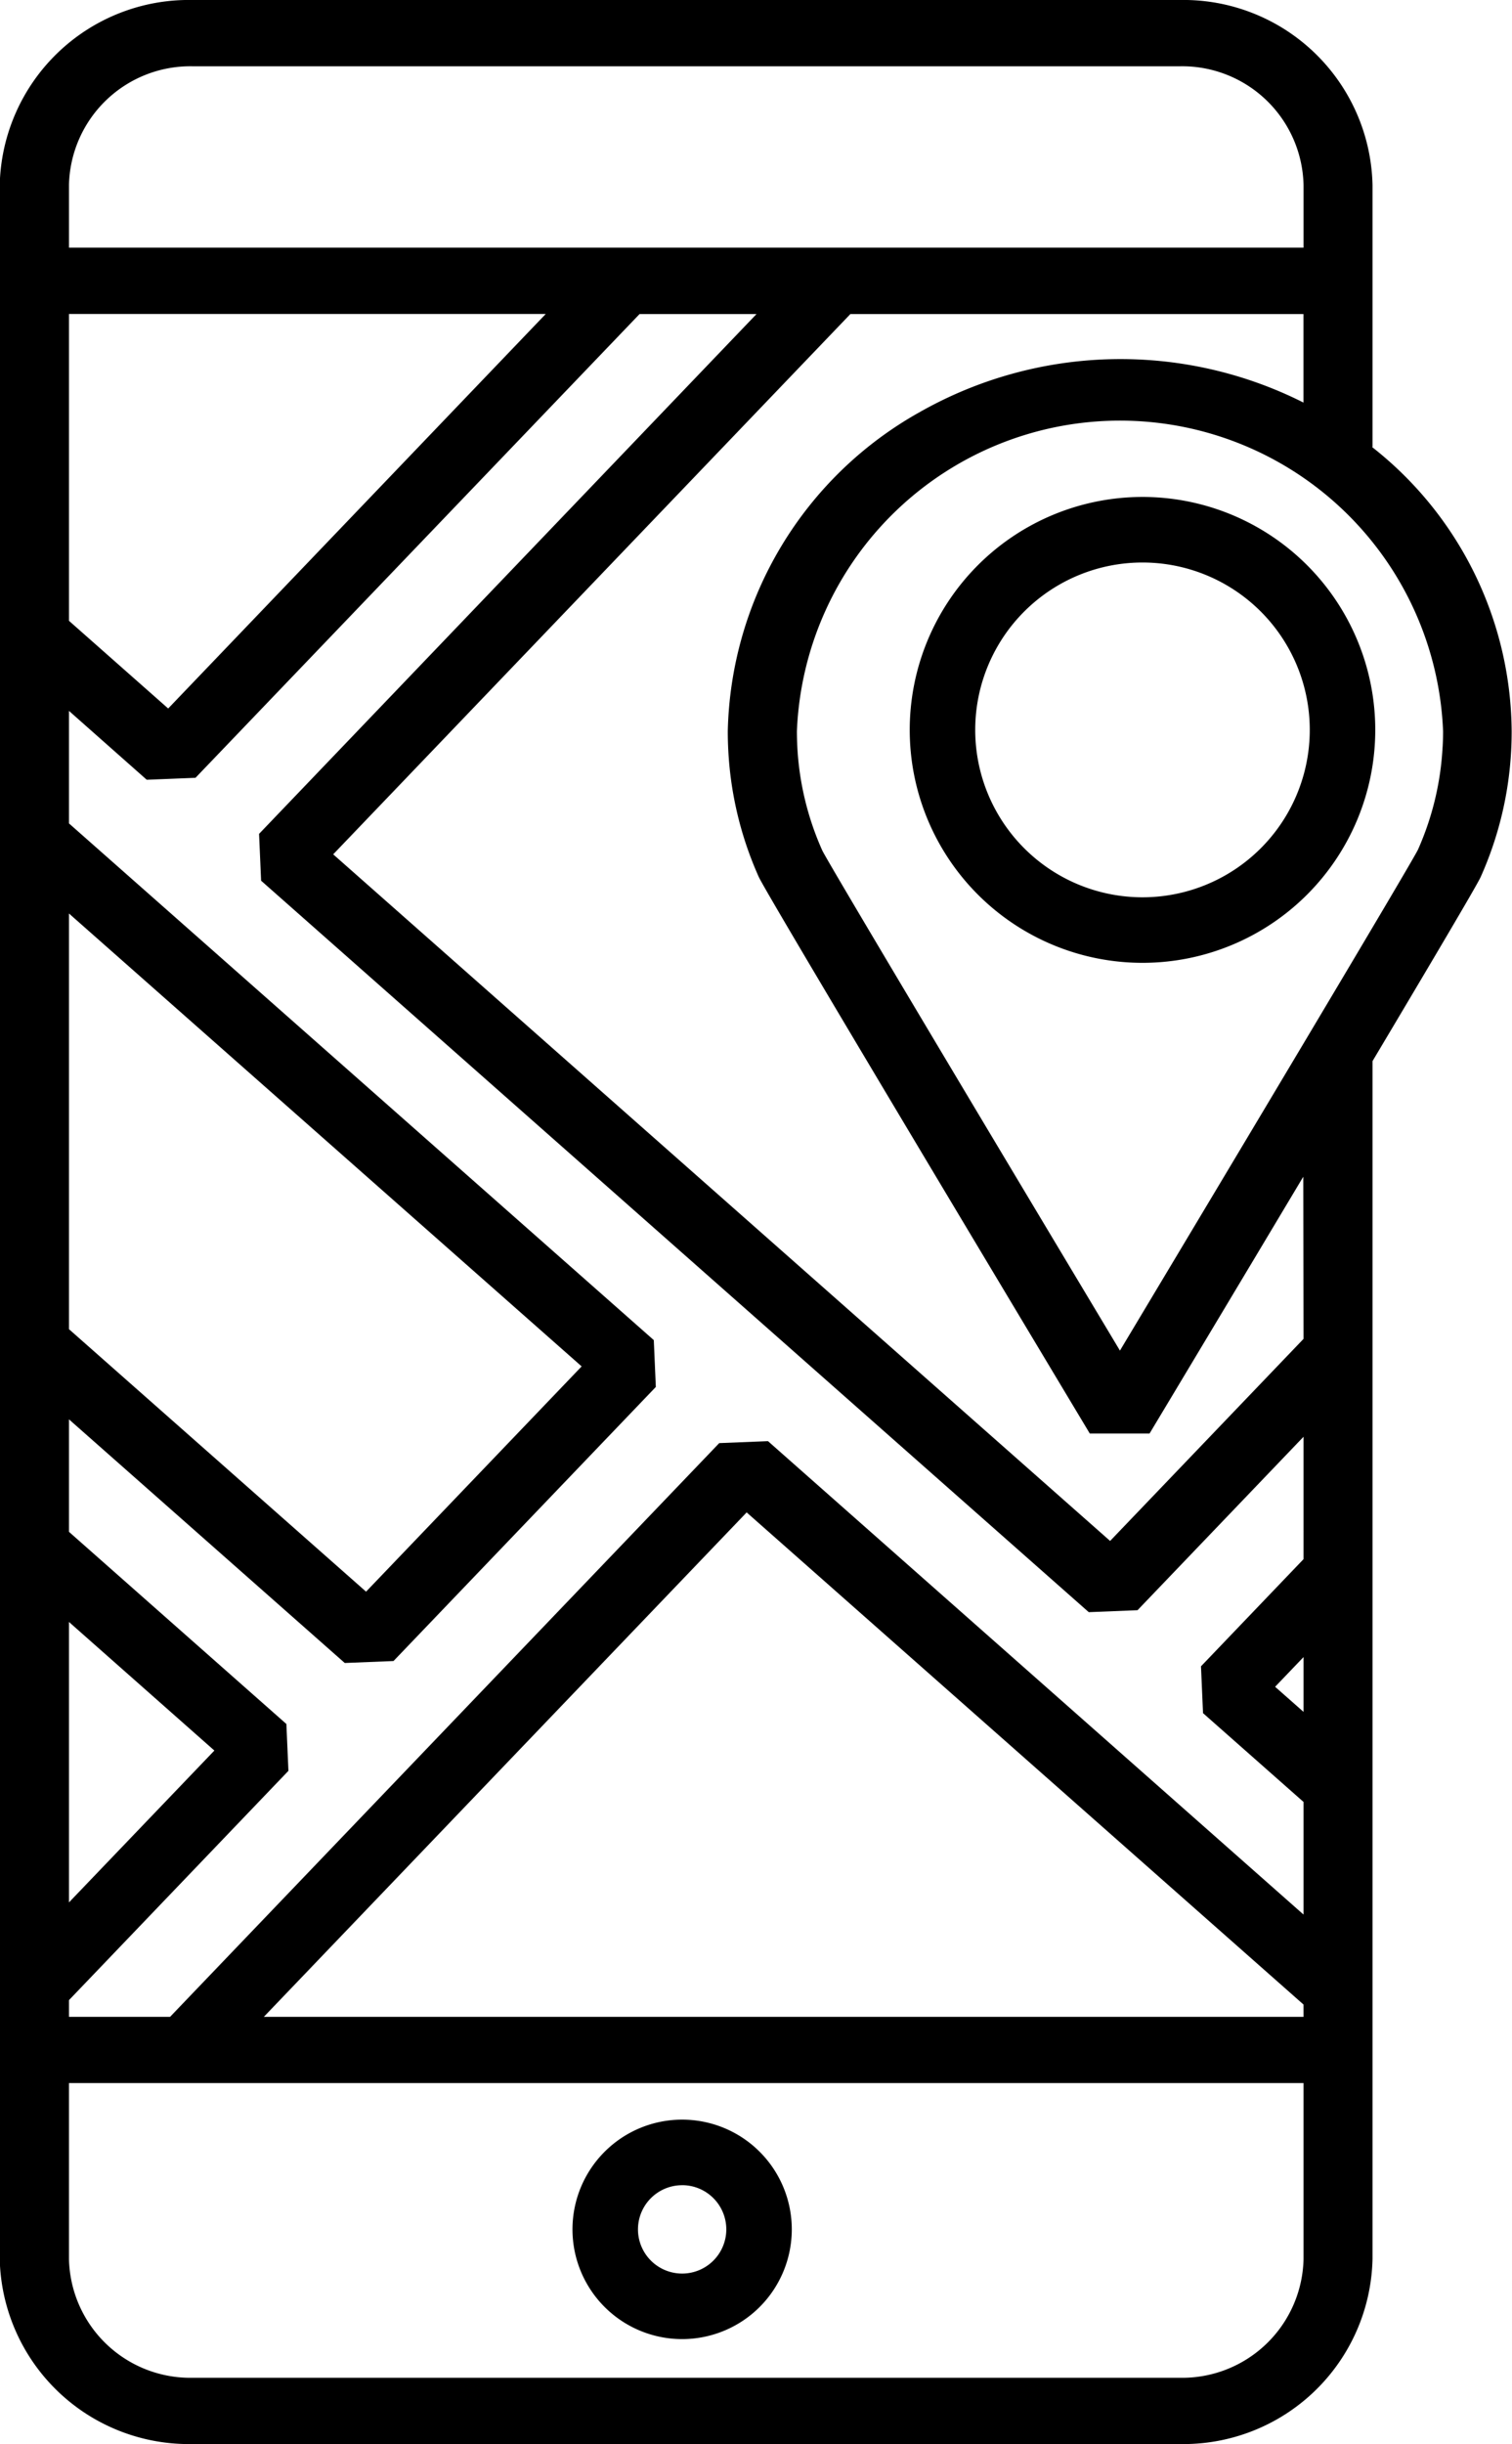 <svg height="72.229" viewBox="0 0 44.717 72.229" width="44.717" xmlns="http://www.w3.org/2000/svg"><path d="m104.918 32.125v-7.737a5.593 5.593 0 0 0 -5.7-5.469h-29.2a5.593 5.593 0 0 0 -5.7 5.469v61.29a5.593 5.593 0 0 0 5.7 5.469h29.2a5.593 5.593 0 0 0 5.7-5.469v-35.4c1.728-2.9 3.11-5.234 3.2-5.445a10.469 10.469 0 0 0 .9-3.733q.015-.282.015-.567a10.76 10.76 0 0 0 -4.125-8.4zm-38.552-7.737a3.589 3.589 0 0 1 3.656-3.51h29.2a3.589 3.589 0 0 1 3.656 3.51v1.85h-36.512zm0 3.81h14.1l-11.166 11.659-2.934-2.591zm0 17.718 15.162 13.384-6.376 6.657-8.786-7.757zm0 20.937 4.3 3.8-4.3 4.487zm36.512 18.826a3.589 3.589 0 0 1 -3.656 3.51h-29.2a3.589 3.589 0 0 1 -3.656-3.51v-5.2h36.512zm0-7.156h-30.75l14.28-14.908 16.469 14.544zm0-9.013-.841-.742.841-.878zm0-4.514-3.033 3.167.06 1.384 2.973 2.625v3.328l-15.839-13.991-1.442.058-16.241 16.955h-2.99v-.494l6.49-6.776-.06-1.384-6.43-5.679v-3.324l8.156 7.2 1.442-.058 7.758-8.1-.06-1.384-17.296-15.27v-3.325l2.3 2.035 1.442-.058 13.133-13.705h3.459l-14.712 15.362.06 1.384 24.478 21.617 1.442-.058 4.91-5.126zm0-6.51-5.721 5.972-22.977-20.291 15.296-15.967h13.4v2.616a12.035 12.035 0 0 0 -11.346.28 11.078 11.078 0 0 0 -5.68 9.435q0 .285.015.567a10.464 10.464 0 0 0 .9 3.734c.223.5 7.551 12.717 9.791 16.451h1.768c.93-1.549 2.736-4.56 4.546-7.588zm4.112-17.49a8.548 8.548 0 0 1 -.73 3.037c-.265.519-5.124 8.648-8.812 14.8-3.688-6.149-8.547-14.277-8.8-14.773a8.571 8.571 0 0 1 -.741-3.061q-.012-.231-.013-.465a9.563 9.563 0 0 1 19.111 0c0 .156-.005.311-.014.466z" transform="translate(-64.326 -18.919)"/><path d="m116.9 216.905a3.243 3.243 0 1 0 -3.243-3.243 3.243 3.243 0 0 0 3.243 3.243zm0-4.549a1.306 1.306 0 1 1 -1.306 1.306 1.306 1.306 0 0 1 1.306-1.305z" transform="translate(-96.726 -147.778)"/><path d="m147.446 63.775a6.884 6.884 0 1 0 6.963 6.884 6.884 6.884 0 0 0 -6.963-6.884zm0 11.83a4.947 4.947 0 1 1 5.026-4.946 4.947 4.947 0 0 1 -5.026 4.946z" transform="translate(-113.736 -49.088)"/></svg>